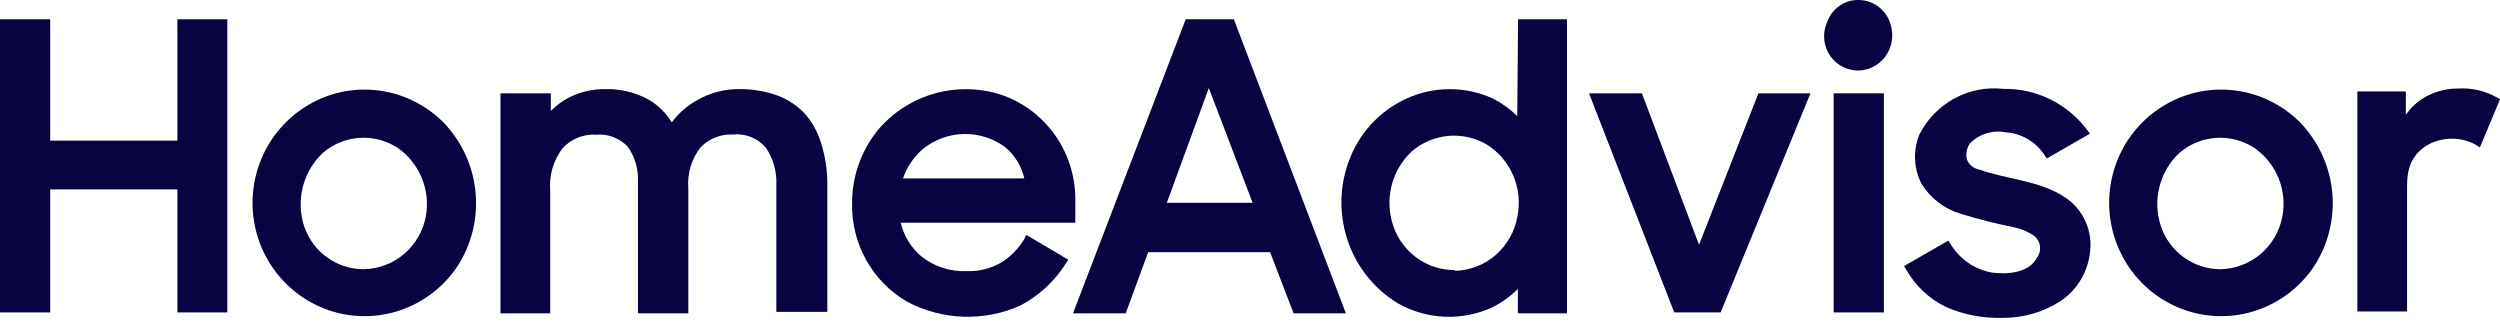 <?xml version="1.0" encoding="UTF-8"?> <svg xmlns="http://www.w3.org/2000/svg" width="122" height="16" viewBox="0 0 122 16" fill="none"><path d="M8.656 6.863H2.449V0.941H0V15.246H2.449V9.243H8.656V15.246H11.092V0.941H8.656V6.863Z" fill="#070441"></path><path d="M21.639 5.973C20.839 5.173 19.817 4.642 18.71 4.451C17.603 4.259 16.464 4.418 15.449 4.906C14.435 5.392 13.593 6.184 13.038 7.17C12.483 8.159 12.244 9.294 12.348 10.426C12.456 11.555 12.903 12.627 13.633 13.49C14.363 14.353 15.337 14.969 16.426 15.254C17.513 15.538 18.663 15.475 19.715 15.075C20.767 14.675 21.671 13.958 22.306 13.022C23.011 11.948 23.328 10.662 23.206 9.379C23.085 8.096 22.531 6.894 21.639 5.973ZM17.748 13.138C17.114 13.138 16.491 12.939 15.974 12.569C15.454 12.199 15.062 11.674 14.85 11.067C14.642 10.443 14.615 9.772 14.775 9.133C14.935 8.494 15.274 7.915 15.749 7.465C16.247 7.037 16.866 6.778 17.518 6.73C18.171 6.682 18.82 6.846 19.375 7.195C19.91 7.558 20.327 8.071 20.577 8.67C20.827 9.268 20.897 9.93 20.779 10.569C20.644 11.281 20.27 11.928 19.72 12.393C19.17 12.861 18.478 13.123 17.758 13.135H17.748V13.138Z" fill="#070441"></path><path d="M39.325 5.601C38.95 5.186 38.483 4.866 37.963 4.67C37.364 4.451 36.729 4.343 36.089 4.348C35.372 4.34 34.667 4.521 34.04 4.876C33.548 5.145 33.118 5.52 32.781 5.973C32.501 5.51 32.111 5.125 31.644 4.856C30.994 4.504 30.262 4.328 29.525 4.348C28.92 4.345 28.326 4.481 27.783 4.75C27.451 4.921 27.146 5.145 26.881 5.412V4.554H24.423V15.289H26.849V9.306C26.786 8.564 27.004 7.825 27.454 7.236C27.661 7.009 27.916 6.831 28.198 6.718C28.48 6.602 28.788 6.554 29.093 6.574C29.378 6.549 29.665 6.587 29.932 6.69C30.2 6.793 30.442 6.954 30.639 7.165C30.992 7.669 31.164 8.277 31.132 8.894V15.292H33.59V9.203C33.53 8.486 33.74 7.774 34.175 7.206C34.38 6.989 34.627 6.818 34.905 6.708C35.18 6.597 35.477 6.549 35.774 6.564C36.072 6.534 36.371 6.577 36.651 6.687C36.929 6.798 37.176 6.977 37.373 7.206C37.733 7.734 37.913 8.366 37.886 9.007V15.219H40.374V8.894C40.367 8.255 40.267 7.621 40.077 7.01C39.925 6.491 39.67 6.011 39.325 5.601Z" fill="#070441"></path><path d="M49.987 11.666C49.707 12.129 49.325 12.519 48.87 12.806C48.353 13.105 47.766 13.254 47.171 13.231C46.381 13.264 45.607 13.015 44.98 12.527C44.467 12.104 44.107 11.52 43.955 10.871H52.476V9.837C52.498 8.713 52.173 7.606 51.544 6.677C50.914 5.749 50.012 5.045 48.965 4.66C47.891 4.287 46.729 4.252 45.632 4.556C44.535 4.861 43.555 5.492 42.821 6.368C42.014 7.379 41.574 8.64 41.581 9.94C41.564 10.911 41.806 11.867 42.283 12.713C42.758 13.556 43.45 14.255 44.285 14.733C45.129 15.176 46.059 15.422 47.008 15.455C47.958 15.488 48.903 15.304 49.775 14.919C50.691 14.444 51.466 13.729 52.018 12.849L52.131 12.672L50.082 11.462L49.987 11.666ZM44.067 8.705C44.265 8.124 44.62 7.611 45.092 7.226C45.659 6.79 46.349 6.549 47.061 6.539C47.773 6.529 48.468 6.753 49.045 7.173C49.517 7.565 49.849 8.104 49.987 8.705H44.067Z" fill="#070441"></path><path d="M57.863 0.941L52.363 15.289H54.934L56.031 12.308H61.981L63.128 15.289H65.679L60.212 0.941H57.863ZM61.129 9.898H56.941L58.99 4.297L61.129 9.898Z" fill="#070441"></path><path d="M74.042 5.663C73.687 5.316 73.285 5.027 72.843 4.803C72.183 4.504 71.471 4.35 70.749 4.35C70.027 4.35 69.315 4.504 68.655 4.803C67.415 5.361 66.433 6.375 65.911 7.638C65.377 8.914 65.317 10.338 65.739 11.656C66.161 12.972 67.041 14.089 68.215 14.803C68.915 15.198 69.697 15.422 70.496 15.455C71.296 15.49 72.093 15.334 72.823 15C73.285 14.771 73.707 14.466 74.072 14.099V15.289H76.468V0.941H74.082L74.042 5.663ZM70.971 13.178C70.319 13.178 69.682 12.974 69.15 12.592C68.617 12.21 68.215 11.669 68 11.047C67.778 10.416 67.743 9.729 67.905 9.077C68.065 8.426 68.412 7.837 68.902 7.382C69.404 6.951 70.029 6.69 70.684 6.632C71.341 6.574 71.998 6.725 72.568 7.06C73.135 7.419 73.582 7.948 73.847 8.569C74.112 9.193 74.185 9.882 74.052 10.547C73.93 11.279 73.557 11.945 73.005 12.431C72.451 12.919 71.746 13.196 71.011 13.216L70.971 13.178Z" fill="#070441"></path><path d="M82.912 11.945L80.126 4.554H77.545L81.703 15.246H83.967L88.35 4.554H85.811L82.912 11.945Z" fill="#070441"></path><path d="M91.933 4.554H89.484V15.246H91.933V4.554Z" fill="#070441"></path><path d="M90.694 0C90.356 -0.005 90.024 0.098 89.749 0.297C89.474 0.493 89.267 0.775 89.157 1.1C89.014 1.429 88.979 1.794 89.059 2.144C89.139 2.493 89.327 2.808 89.599 3.042C89.869 3.273 90.206 3.412 90.561 3.437C90.916 3.459 91.268 3.366 91.566 3.17C91.855 2.981 92.083 2.707 92.213 2.385C92.345 2.063 92.375 1.708 92.303 1.369C92.238 0.986 92.04 0.639 91.746 0.388C91.451 0.136 91.078 0 90.694 0Z" fill="#070441"></path><path d="M100.771 9.628C99.522 8.801 97.965 8.768 96.583 8.272C96.453 8.25 96.331 8.194 96.226 8.109C96.121 8.026 96.041 7.918 95.989 7.794C95.954 7.658 95.948 7.517 95.974 7.379C95.999 7.241 96.053 7.11 96.133 6.997C96.358 6.768 96.638 6.599 96.943 6.506C97.248 6.413 97.573 6.395 97.885 6.458C98.265 6.483 98.635 6.597 98.962 6.793C99.292 6.987 99.572 7.256 99.779 7.578L99.882 7.734L101.99 6.524L101.858 6.348C101.381 5.711 100.761 5.195 100.049 4.846C99.337 4.496 98.555 4.322 97.763 4.337C96.938 4.244 96.103 4.408 95.371 4.805C94.639 5.203 94.044 5.817 93.665 6.564C93.51 6.949 93.437 7.362 93.455 7.777C93.472 8.192 93.58 8.597 93.767 8.967C94.202 9.669 94.876 10.189 95.661 10.426C96.521 10.693 97.39 10.914 98.272 11.088C98.64 11.163 98.989 11.314 99.297 11.533C99.442 11.659 99.534 11.837 99.554 12.028C99.574 12.22 99.524 12.413 99.409 12.569C99.009 13.324 97.975 13.397 97.228 13.304C96.805 13.233 96.403 13.07 96.051 12.828C95.696 12.584 95.401 12.267 95.179 11.898L95.076 11.742L92.915 12.984L93.017 13.15C93.467 13.945 94.147 14.585 94.964 14.982C95.838 15.364 96.786 15.543 97.74 15.51C98.717 15.52 99.677 15.246 100.506 14.723C100.911 14.461 101.256 14.111 101.511 13.701C101.768 13.289 101.93 12.826 101.99 12.343C102.063 11.82 101.988 11.289 101.773 10.808C101.556 10.323 101.208 9.915 100.771 9.628Z" fill="#070441"></path><path d="M112.242 5.973C111.443 5.173 110.421 4.642 109.314 4.451C108.207 4.259 107.067 4.418 106.053 4.906C105.038 5.392 104.194 6.184 103.639 7.17C103.084 8.156 102.845 9.294 102.952 10.426C103.059 11.555 103.507 12.627 104.236 13.49C104.966 14.353 105.941 14.969 107.03 15.254C108.119 15.538 109.266 15.475 110.318 15.075C111.37 14.675 112.275 13.958 112.909 13.022C113.614 11.948 113.934 10.662 113.814 9.379C113.689 8.096 113.134 6.894 112.242 5.973ZM108.349 13.138C107.715 13.135 107.097 12.937 106.58 12.564C106.063 12.194 105.673 11.671 105.461 11.067C105.248 10.443 105.218 9.772 105.376 9.133C105.533 8.494 105.873 7.912 106.35 7.465C106.848 7.037 107.467 6.778 108.119 6.73C108.772 6.682 109.421 6.846 109.976 7.195C110.513 7.555 110.933 8.068 111.183 8.667C111.433 9.268 111.5 9.93 111.38 10.569C111.243 11.284 110.868 11.93 110.316 12.398C109.764 12.866 109.069 13.125 108.349 13.138Z" fill="#070441"></path><path d="M121.828 4.745C121.255 4.425 120.606 4.28 119.954 4.32C119.319 4.315 118.697 4.498 118.162 4.848C117.865 5.049 117.607 5.306 117.405 5.603V4.463H115.039V15.198H117.465V9.163C117.465 8.725 117.492 8.302 117.685 7.902C118.227 6.78 119.769 6.471 120.813 7.062L121.018 7.195L122 4.846L121.828 4.745Z" fill="#070441"></path></svg> 